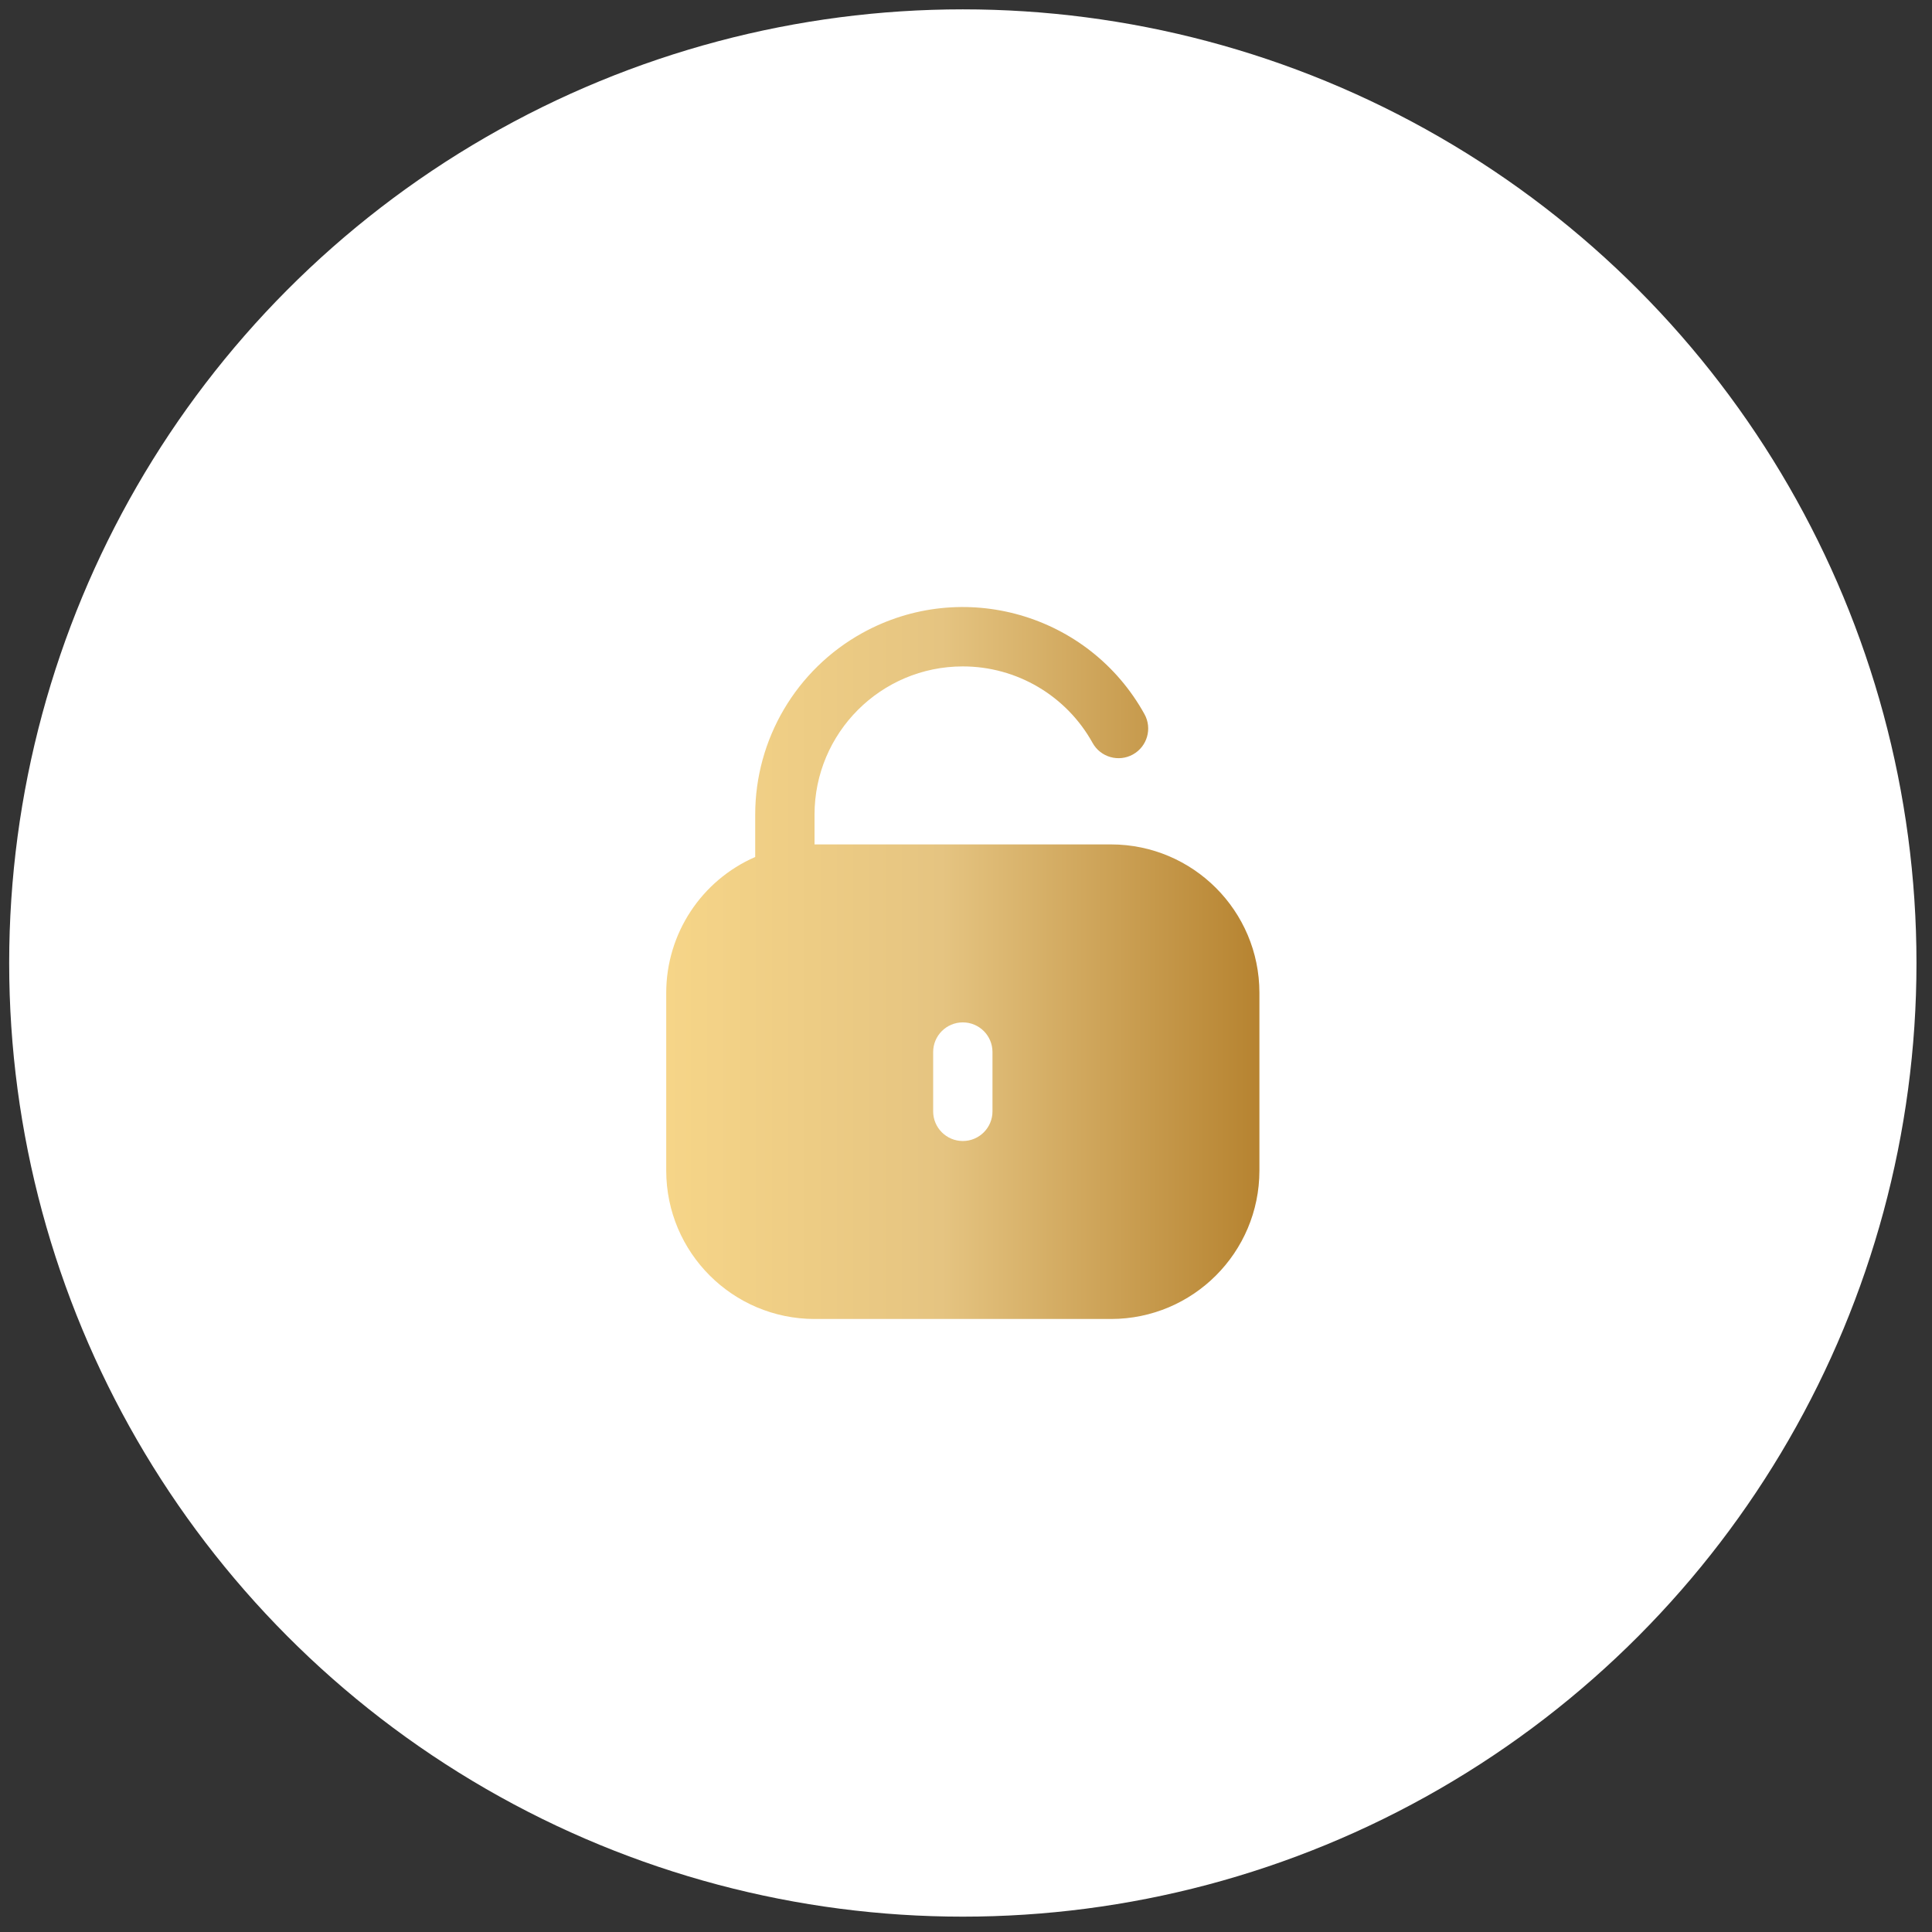 <svg xmlns="http://www.w3.org/2000/svg" width="92" height="92" viewBox="0 0 92 92" fill="none"><rect x="0" y="0" width="92" height="92" fill="#333333" stroke="none"/><circle cx="45.849" cy="45.857" r="45.412" fill="white"></circle><path d="M52.91 40.21H38.787V38.798C38.785 34.898 41.946 31.735 45.846 31.734C48.416 31.733 50.784 33.129 52.028 35.377C52.406 36.059 53.266 36.305 53.949 35.927C54.631 35.548 54.877 34.688 54.498 34.006C51.853 29.229 45.837 27.5 41.059 30.145C37.913 31.887 35.961 35.201 35.962 38.798V40.809C33.391 41.931 31.728 44.468 31.725 47.272V55.747C31.729 59.645 34.888 62.804 38.787 62.809H52.91C56.809 62.804 59.968 59.645 59.972 55.747V47.272C59.968 43.374 56.809 40.215 52.91 40.21ZM47.261 52.922C47.261 53.702 46.629 54.334 45.849 54.334C45.069 54.334 44.436 53.702 44.436 52.922V50.097C44.436 49.317 45.069 48.685 45.849 48.685C46.629 48.685 47.261 49.317 47.261 50.097V52.922Z" fill="url(#paint0_linear_19_105)"></path><defs><linearGradient id="paint0_linear_19_105" x1="31.725" y1="45.858" x2="59.972" y2="45.858" gradientUnits="userSpaceOnUse"><stop stop-color="#F6D588"></stop><stop offset="0.465" stop-color="#E5C481"></stop><stop offset="1" stop-color="#B68330"></stop></linearGradient></defs></svg>